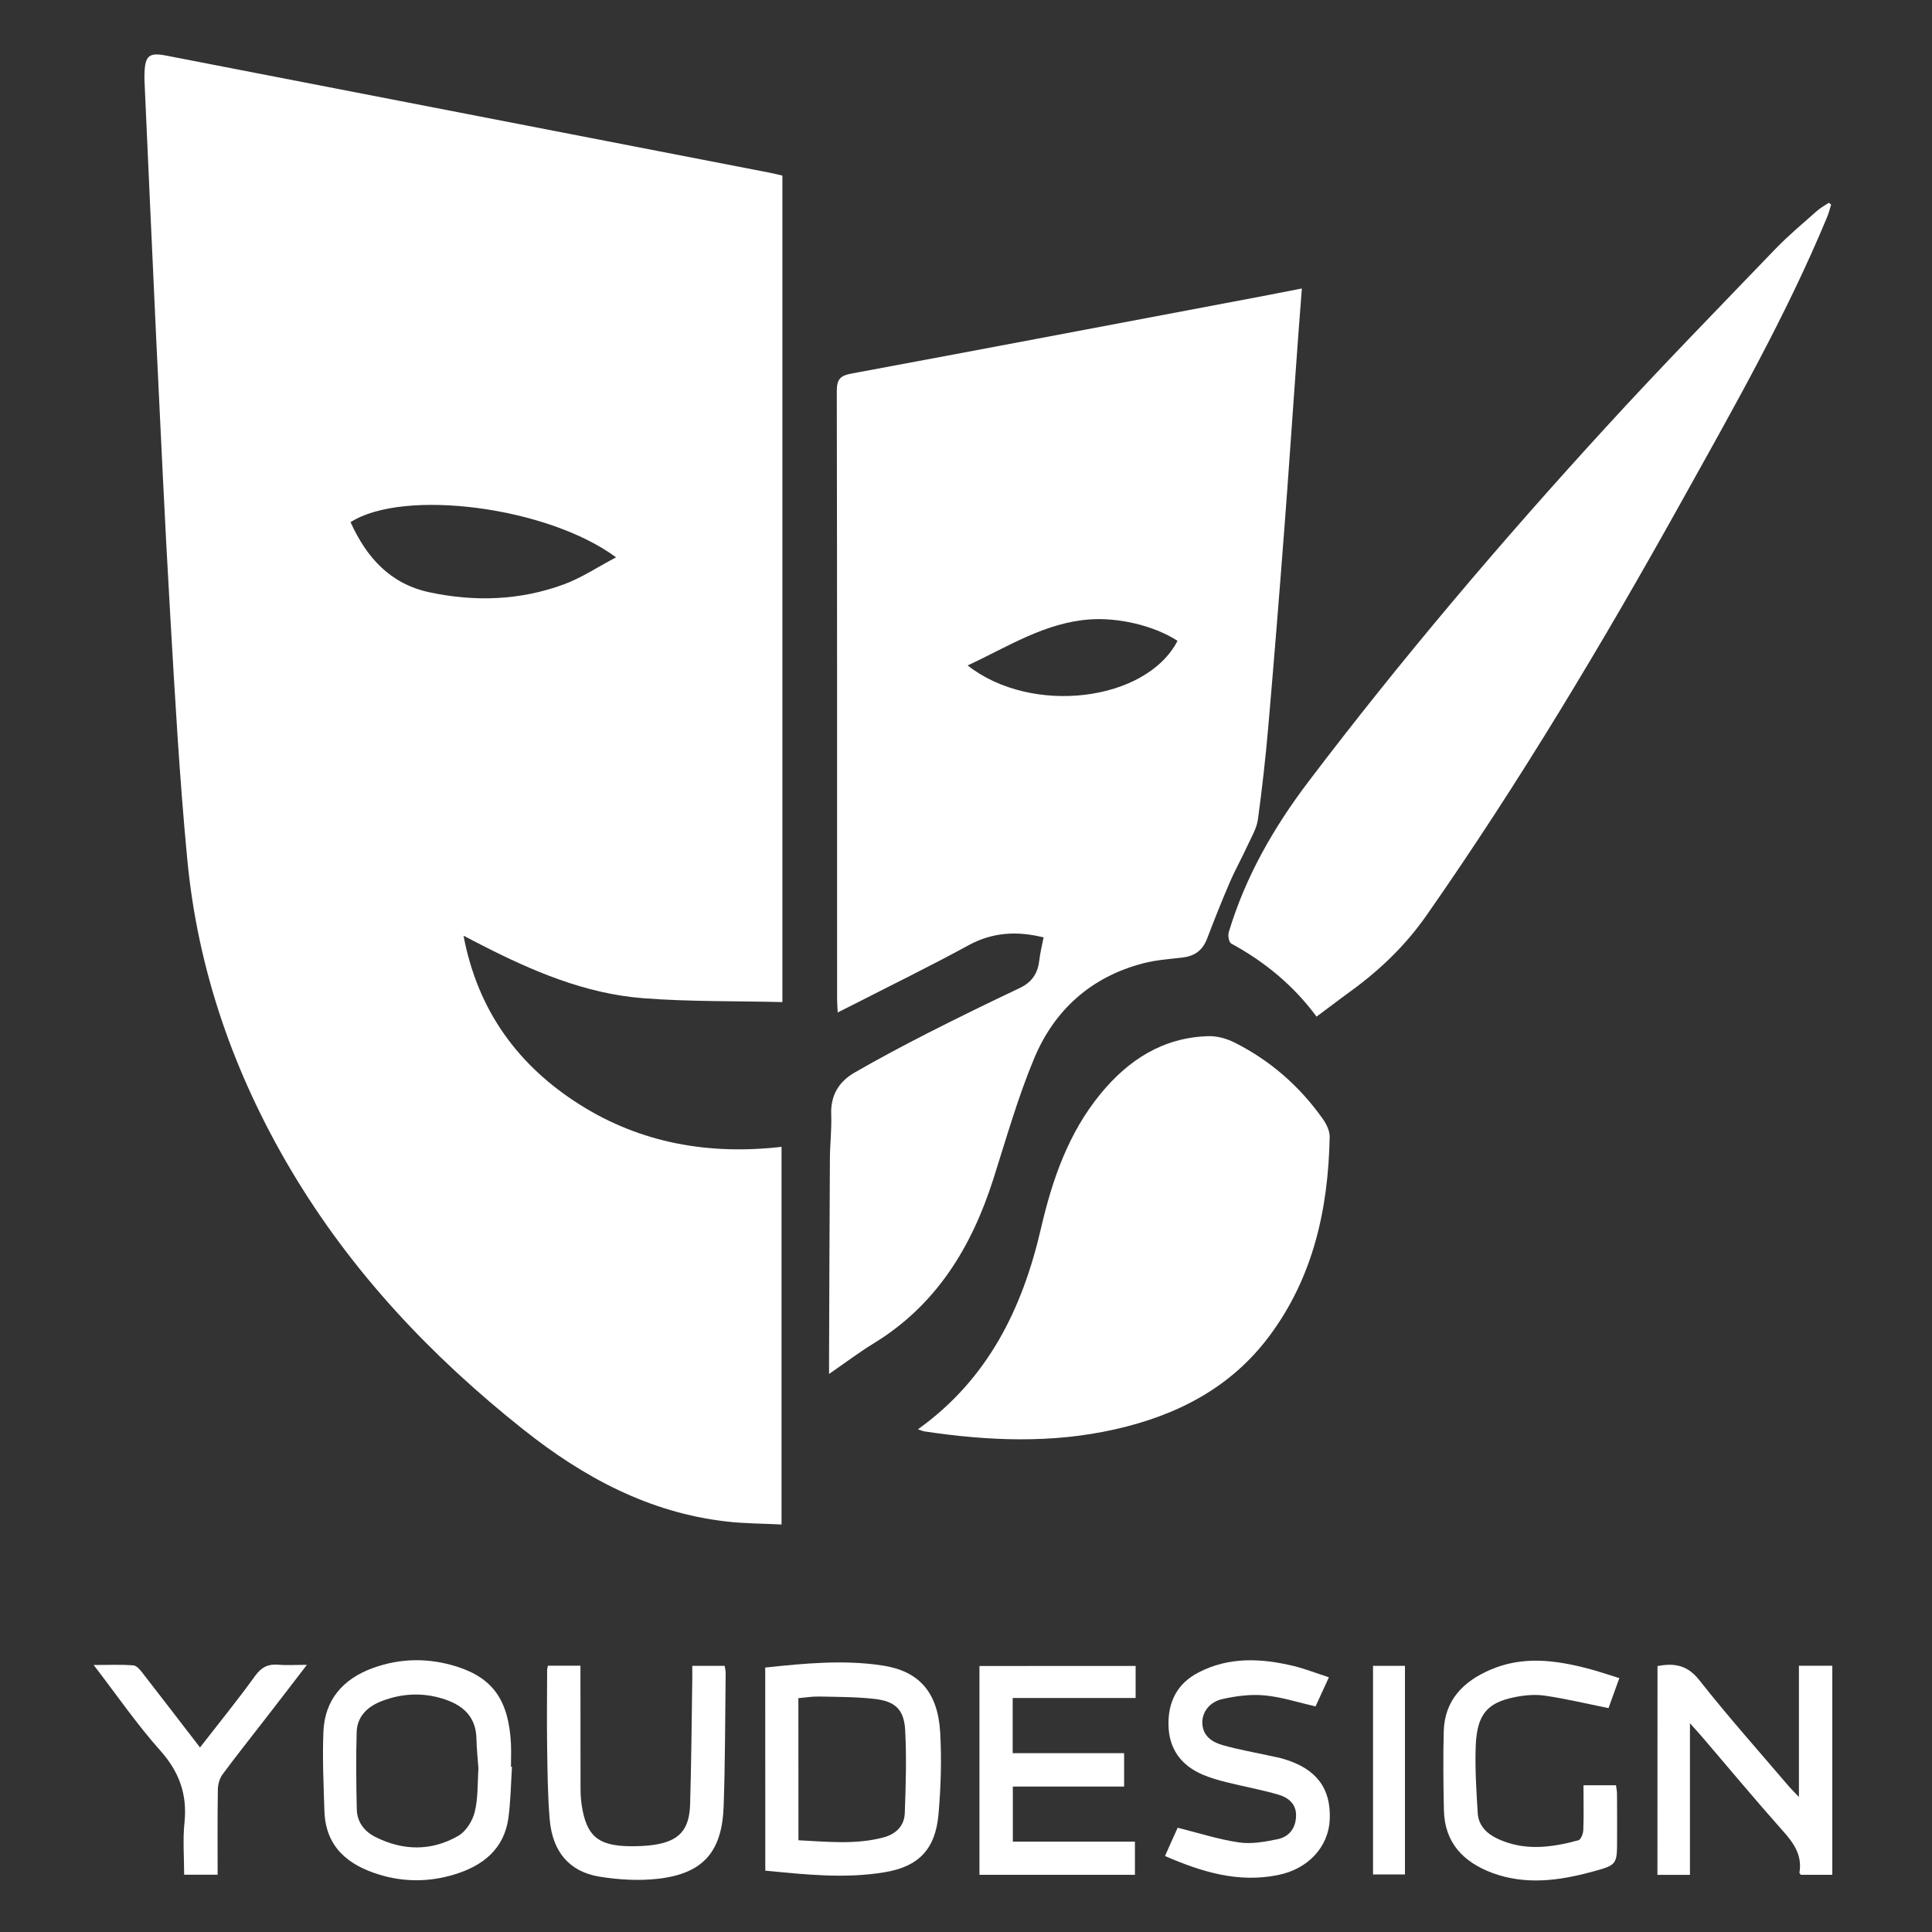 <?xml version="1.0" encoding="utf-8"?>
<!-- Generator: Adobe Illustrator 16.0.0, SVG Export Plug-In . SVG Version: 6.00 Build 0)  -->
<!DOCTYPE svg PUBLIC "-//W3C//DTD SVG 1.1//EN" "http://www.w3.org/Graphics/SVG/1.1/DTD/svg11.dtd">
<svg version="1.1" id="Layer_1" xmlns="http://www.w3.org/2000/svg" xmlns:xlink="http://www.w3.org/1999/xlink" x="0px" y="0px"
	 width="25px" height="25px" viewBox="0 0 25 25" enable-background="new 0 0 25 25" xml:space="preserve">
<rect x="0" y="0" width="25" height="25" fill="#333333" stroke="none"/>
<g>
	<path fill-rule="evenodd" clip-rule="evenodd" fill="#FFFFFF" d="M10.113,14.84c0,1.622,0,3.235,0,4.887
		c-0.237-0.013-0.477-0.011-0.713-0.039c-1.002-0.114-1.852-0.573-2.628-1.19c-1.194-0.948-2.226-2.041-3.007-3.358
		c-0.737-1.244-1.206-2.583-1.342-4.024c-0.1-1.048-0.159-2.101-0.22-3.152C2.133,6.768,2.079,5.571,2.021,4.376
		C1.969,3.267,1.92,2.158,1.87,1.05c-0.001-0.036-0.002-0.072,0-0.108c0.008-0.219,0.06-0.265,0.273-0.224
		C3.501,0.981,4.86,1.246,6.219,1.509C7.463,1.751,8.706,1.992,9.95,2.233c0.055,0.011,0.11,0.024,0.174,0.039
		c0,3.562,0,7.125,0,10.695c-0.603-0.015-1.204-0.004-1.8-0.05c-0.752-0.058-1.439-0.353-2.104-0.694
		c-0.063-0.032-0.125-0.065-0.222-0.115c0.185,0.978,0.714,1.687,1.506,2.187C8.293,14.793,9.175,14.948,10.113,14.84z M4.536,6.757
		c0.208,0.458,0.512,0.798,1.02,0.907C6.146,7.79,6.731,7.77,7.298,7.561c0.23-0.085,0.439-0.226,0.674-0.349
		C7.09,6.558,5.223,6.316,4.536,6.757z"/>
	<path fill-rule="evenodd" clip-rule="evenodd" fill="#FFFFFF" d="M16.846,3.733c-0.029,0.382-0.057,0.734-0.081,1.086
		c-0.049,0.671-0.093,1.343-0.145,2.014c-0.065,0.855-0.134,1.71-0.208,2.565c-0.035,0.403-0.08,0.807-0.135,1.208
		c-0.016,0.11-0.077,0.215-0.126,0.319c-0.076,0.167-0.167,0.328-0.239,0.496c-0.104,0.24-0.2,0.483-0.293,0.727
		c-0.056,0.146-0.156,0.221-0.308,0.241c-0.174,0.022-0.351,0.032-0.518,0.076c-0.672,0.175-1.147,0.601-1.41,1.228
		c-0.211,0.505-0.361,1.035-0.527,1.557c-0.281,0.883-0.736,1.634-1.547,2.131c-0.19,0.116-0.369,0.252-0.581,0.398
		c0-0.085,0-0.14,0-0.193c0.003-0.869,0.006-1.738,0.011-2.606c0.002-0.186,0.024-0.37,0.017-0.555
		c-0.011-0.25,0.099-0.43,0.304-0.547c0.307-0.177,0.619-0.343,0.934-0.504c0.396-0.202,0.798-0.398,1.201-0.589
		c0.157-0.074,0.233-0.188,0.253-0.355c0.012-0.101,0.036-0.201,0.056-0.3c-0.341-0.085-0.658-0.069-0.972,0.102
		c-0.496,0.271-1.003,0.518-1.505,0.775c-0.055,0.028-0.11,0.055-0.187,0.094c-0.003-0.067-0.008-0.121-0.008-0.174
		c0-2.623,0.001-5.246-0.004-7.869c0-0.151,0.047-0.198,0.189-0.224c1.608-0.299,3.215-0.604,4.823-0.908
		C16.166,3.866,16.492,3.802,16.846,3.733z M12.521,8.611c0.831,0.652,2.311,0.466,2.716-0.319
		c-0.313-0.202-0.771-0.302-1.131-0.277C13.521,8.056,13.046,8.367,12.521,8.611z"/>
	<path fill-rule="evenodd" clip-rule="evenodd" fill="#FFFFFF" d="M23.695,2.647c-0.017,0.055-0.031,0.112-0.054,0.166
		c-0.528,1.272-1.21,2.468-1.878,3.669c-1.021,1.835-2.098,3.637-3.302,5.36c-0.271,0.389-0.605,0.71-0.987,0.987
		c-0.145,0.105-0.287,0.215-0.438,0.326c-0.297-0.403-0.671-0.71-1.105-0.946c-0.029-0.016-0.044-0.103-0.031-0.146
		c0.215-0.716,0.579-1.352,1.03-1.947c1.207-1.591,2.497-3.11,3.845-4.582c0.718-0.785,1.462-1.546,2.199-2.313
		c0.167-0.173,0.354-0.329,0.534-0.489c0.047-0.042,0.104-0.072,0.157-0.108C23.676,2.632,23.687,2.64,23.695,2.647z"/>
	<path fill-rule="evenodd" clip-rule="evenodd" fill="#FFFFFF" d="M11.878,18.495c0.906-0.648,1.352-1.561,1.592-2.599
		c0.146-0.631,0.354-1.234,0.772-1.743c0.36-0.439,0.808-0.728,1.392-0.745c0.112-0.004,0.236,0.03,0.338,0.081
		c0.463,0.232,0.844,0.565,1.143,0.987c0.049,0.068,0.093,0.159,0.091,0.238c-0.019,0.931-0.212,1.813-0.782,2.576
		c-0.502,0.672-1.199,1.026-1.999,1.206c-0.814,0.184-1.632,0.15-2.451,0.028C11.943,18.521,11.915,18.507,11.878,18.495z"/>
	<path fill-rule="evenodd" clip-rule="evenodd" fill="#FFFFFF" d="M9.902,21.578c0.51-0.054,1.011-0.103,1.514-0.027
		c0.472,0.07,0.72,0.342,0.75,0.867c0.02,0.353,0.009,0.708-0.022,1.06c-0.04,0.451-0.256,0.676-0.698,0.749
		c-0.512,0.085-1.023,0.03-1.543-0.021C9.902,23.33,9.902,22.464,9.902,21.578z M10.332,23.813c0.374,0.018,0.74,0.06,1.104-0.038
		c0.16-0.043,0.266-0.15,0.272-0.314c0.013-0.357,0.024-0.717,0.005-1.073c-0.015-0.267-0.129-0.374-0.395-0.404
		c-0.238-0.027-0.48-0.026-0.721-0.031c-0.089-0.002-0.178,0.014-0.266,0.021C10.332,22.597,10.332,23.196,10.332,23.813z"/>
	<path fill-rule="evenodd" clip-rule="evenodd" fill="#FFFFFF" d="M21.448,21.559c0.222-0.043,0.389-0.011,0.541,0.182
		c0.372,0.472,0.772,0.921,1.162,1.378c0.032,0.037,0.068,0.071,0.127,0.134c0-0.587,0-1.139,0-1.698c0.152,0,0.288,0,0.432,0
		c0,0.902,0,1.799,0,2.705c-0.14,0-0.274,0-0.409,0c-0.007-0.013-0.017-0.022-0.016-0.029c0.039-0.232-0.082-0.392-0.228-0.554
		c-0.345-0.388-0.676-0.786-1.014-1.181c-0.049-0.058-0.099-0.112-0.175-0.197c0,0.676,0,1.314,0,1.962c-0.147,0-0.278,0-0.421,0
		C21.448,23.361,21.448,22.465,21.448,21.559z"/>
	<path fill-rule="evenodd" clip-rule="evenodd" fill="#FFFFFF" d="M6.625,22.862c-0.014,0.221-0.017,0.442-0.046,0.661
		c-0.056,0.407-0.334,0.622-0.701,0.733c-0.321,0.098-0.651,0.1-0.972,0.001c-0.403-0.123-0.693-0.359-0.708-0.821
		c-0.011-0.344-0.027-0.688-0.013-1.03c0.018-0.414,0.257-0.682,0.638-0.821c0.359-0.131,0.726-0.134,1.089-0.019
		c0.472,0.15,0.672,0.443,0.7,1.003c0.004,0.098,0,0.195,0,0.293C6.617,22.862,6.621,22.862,6.625,22.862z M6.191,22.884
		c-0.01-0.131-0.023-0.259-0.026-0.387c-0.006-0.294-0.186-0.44-0.442-0.518c-0.263-0.08-0.526-0.066-0.783,0.033
		c-0.185,0.071-0.32,0.198-0.325,0.406c-0.009,0.332-0.006,0.665,0.002,0.997c0.004,0.161,0.097,0.283,0.238,0.354
		c0.358,0.181,0.726,0.187,1.073-0.012c0.101-0.057,0.187-0.194,0.215-0.311C6.188,23.266,6.178,23.071,6.191,22.884z"/>
	<path fill-rule="evenodd" clip-rule="evenodd" fill="#FFFFFF" d="M14.695,21.557c0,0.14,0,0.267,0,0.415c-0.531,0-1.057,0-1.591,0
		c0,0.245,0,0.469,0,0.714c0.476,0,0.956,0,1.442,0c0,0.152,0,0.284,0,0.432c-0.478,0-0.953,0-1.44,0c0,0.242,0,0.47,0,0.713
		c0.522,0,1.045,0,1.58,0c0,0.15,0,0.284,0,0.429c-0.668,0-1.334,0-2.012,0c0-0.896,0-1.792,0-2.702
		C13.34,21.557,14.01,21.557,14.695,21.557z"/>
	<path fill-rule="evenodd" clip-rule="evenodd" fill="#FFFFFF" d="M17.196,21.704c-0.069,0.15-0.124,0.27-0.173,0.377
		c-0.226-0.052-0.438-0.121-0.652-0.142c-0.18-0.018-0.368,0.006-0.546,0.045c-0.175,0.037-0.272,0.173-0.267,0.314
		c0.006,0.166,0.126,0.245,0.263,0.284c0.201,0.057,0.408,0.093,0.613,0.138c0.061,0.014,0.121,0.024,0.18,0.042
		c0.42,0.126,0.61,0.378,0.593,0.783c-0.016,0.354-0.281,0.641-0.67,0.718c-0.513,0.104-0.983-0.038-1.462-0.246
		c0.058-0.131,0.112-0.253,0.164-0.366c0.271,0.067,0.53,0.152,0.795,0.19c0.161,0.024,0.336-0.009,0.499-0.042
		c0.148-0.031,0.234-0.142,0.238-0.301c0.004-0.157-0.102-0.238-0.227-0.275c-0.221-0.064-0.448-0.105-0.672-0.161
		c-0.104-0.025-0.208-0.056-0.307-0.097c-0.281-0.12-0.438-0.332-0.445-0.642c-0.006-0.303,0.115-0.541,0.39-0.682
		c0.396-0.205,0.813-0.183,1.23-0.083C16.889,21.595,17.032,21.651,17.196,21.704z"/>
	<path fill-rule="evenodd" clip-rule="evenodd" fill="#FFFFFF" d="M20.954,21.715c-0.052,0.145-0.099,0.272-0.14,0.388
		c-0.282-0.057-0.55-0.121-0.821-0.161c-0.129-0.019-0.268-0.007-0.396,0.02c-0.354,0.071-0.484,0.225-0.501,0.626
		c-0.011,0.292,0.008,0.585,0.026,0.877c0.01,0.156,0.116,0.262,0.252,0.326c0.346,0.164,0.7,0.118,1.051,0.022
		c0.032-0.009,0.062-0.087,0.063-0.134c0.007-0.188,0.002-0.379,0.002-0.578c0.146,0,0.276,0,0.421,0
		c0.004,0.035,0.013,0.073,0.013,0.112c0.002,0.194,0.001,0.39,0.001,0.585c0,0.332,0.001,0.335-0.326,0.423
		c-0.427,0.116-0.856,0.173-1.285,0.016c-0.38-0.141-0.623-0.394-0.63-0.819c-0.007-0.338-0.011-0.676-0.002-1.014
		c0.011-0.403,0.252-0.646,0.602-0.797c0.42-0.182,0.844-0.126,1.267-0.015C20.682,21.626,20.812,21.671,20.954,21.715z"/>
	<path fill-rule="evenodd" clip-rule="evenodd" fill="#FFFFFF" d="M7.09,21.554c0.139,0,0.271,0,0.421,0c0,0.06,0,0.114,0,0.169
		c0,0.463,0,0.926,0.001,1.389c0,0.082,0.002,0.165,0.015,0.246c0.061,0.397,0.208,0.525,0.615,0.532
		c0.108,0.001,0.217-0.002,0.323-0.018c0.322-0.049,0.455-0.192,0.465-0.525c0.016-0.539,0.02-1.079,0.028-1.618
		c0.001-0.056,0-0.11,0-0.173c0.148,0,0.279,0,0.419,0c0.004,0.03,0.013,0.06,0.013,0.088c-0.007,0.576-0.006,1.152-0.026,1.728
		c-0.02,0.591-0.267,0.872-0.846,0.939c-0.251,0.029-0.516,0.013-0.766-0.028c-0.388-0.065-0.604-0.325-0.639-0.741
		c-0.026-0.307-0.028-0.615-0.033-0.923c-0.005-0.34-0.001-0.68,0-1.019C7.081,21.59,7.085,21.58,7.09,21.554z"/>
	<path fill-rule="evenodd" clip-rule="evenodd" fill="#FFFFFF" d="M2.588,22.612c0.248-0.319,0.491-0.618,0.716-0.93
		c0.081-0.11,0.165-0.151,0.295-0.141c0.111,0.01,0.224,0.002,0.372,0.002c-0.191,0.249-0.364,0.475-0.538,0.699
		c-0.185,0.24-0.375,0.477-0.555,0.721c-0.038,0.052-0.058,0.13-0.059,0.196c-0.006,0.363-0.003,0.727-0.003,1.1
		c-0.147,0-0.279,0-0.433,0c0-0.225-0.019-0.45,0.004-0.672c0.038-0.364-0.065-0.657-0.313-0.935
		c-0.303-0.339-0.562-0.717-0.862-1.107c0.192,0,0.354-0.008,0.514,0.005c0.044,0.003,0.09,0.061,0.123,0.104
		C2.092,21.966,2.332,22.28,2.588,22.612z"/>
	<path fill-rule="evenodd" clip-rule="evenodd" fill="#FFFFFF" d="M17.767,21.556c0.143,0,0.274,0,0.413,0c0,0.9,0,1.793,0,2.699
		c-0.134,0-0.268,0-0.413,0C17.767,23.36,17.767,22.464,17.767,21.556z"/>
</g>
</svg>
